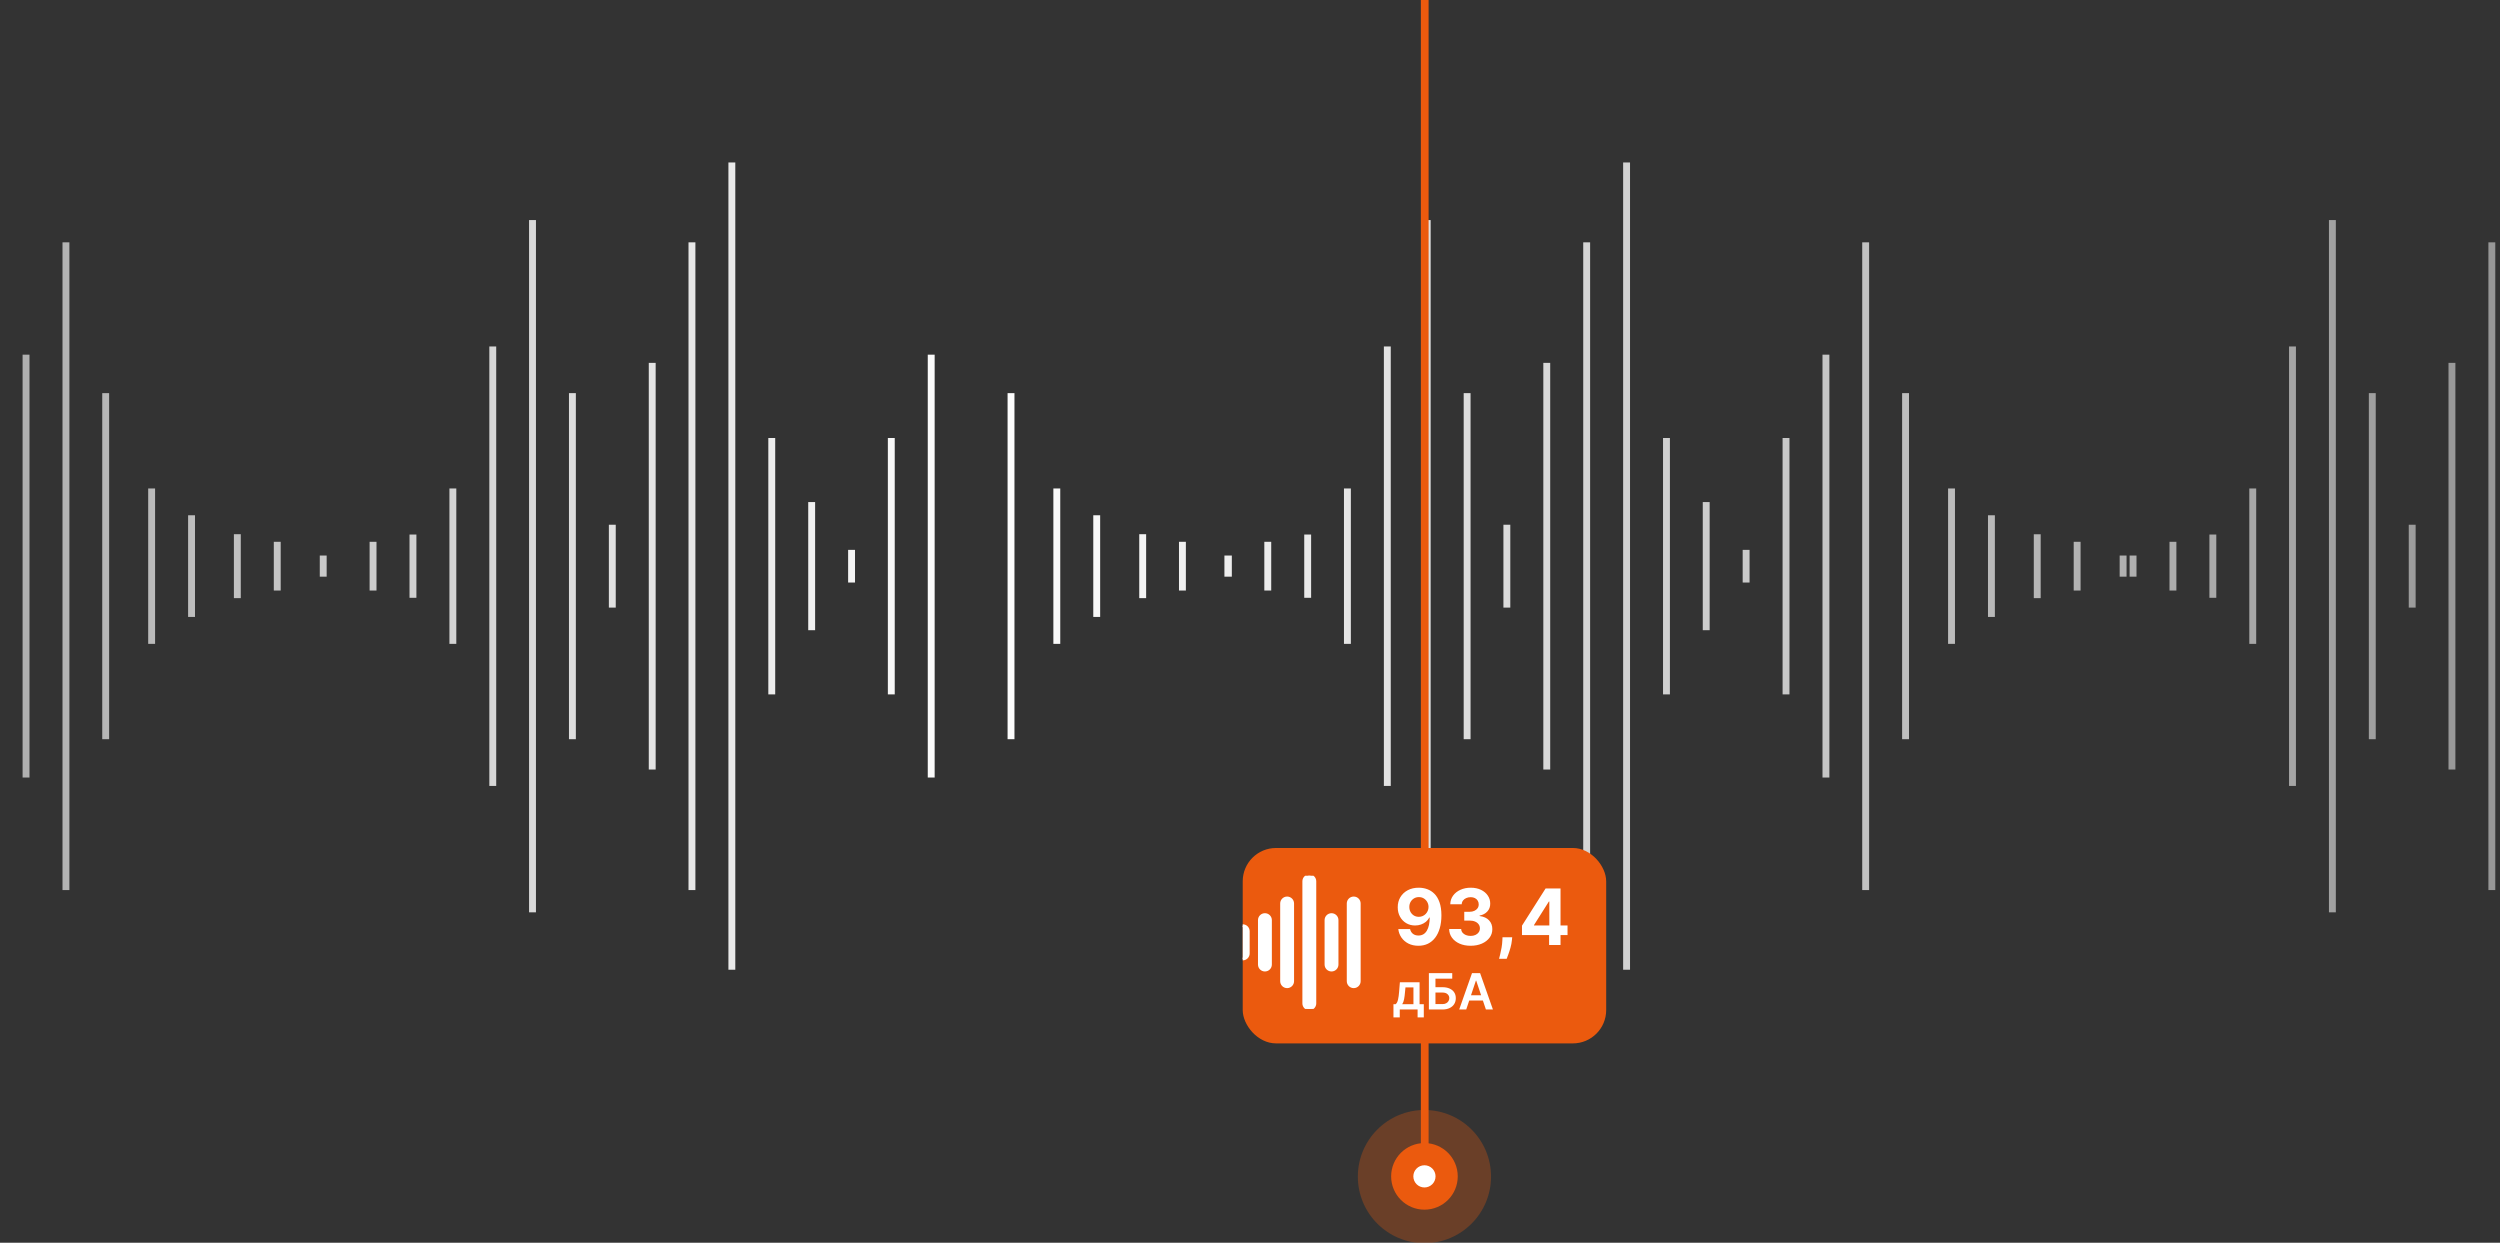 <?xml version="1.0" encoding="UTF-8"?> <svg xmlns="http://www.w3.org/2000/svg" width="515" height="256" viewBox="0 0 515 256" fill="none"><rect x="0" y="0" width="515" height="256" fill="#333333" stroke="none"/><g clip-path="url(#clip0_95_2235)"><path fill-rule="evenodd" clip-rule="evenodd" d="M150.053 199.766V116.617V33.468H151.472V116.617V199.766H150.053ZM-222.877 116.617V199.767H-221.457V116.617V33.468H-222.877V116.617ZM-263.943 187.934V116.617V45.332H-262.524V116.617V187.934H-263.943ZM-272.164 116.618V161.898H-270.745V116.618V71.37H-272.164V116.618ZM-280.385 132.642V116.617V100.624H-278.965V116.617V132.642H-280.385ZM-288.57 123.151V116.618V110.116H-287.151V116.618V123.151H-288.57ZM-305.012 118.795V116.617V114.44H-303.592V116.617V118.795H-305.012ZM-296.791 116.617V121.656H-295.372V116.617V111.612H-296.791V116.617ZM-255.725 116.618V152.276H-254.305V116.618V80.991H-255.725V116.618ZM-247.539 125.166V116.617V108.101H-246.12V116.617V125.166H-247.539ZM-239.318 116.617V158.517H-237.899V116.617V74.75H-239.318V116.617ZM-231.098 183.352V116.618V49.916H-229.678V116.618V183.352H-231.098ZM-214.658 143.044V116.617V90.223H-213.238V116.617V143.044H-214.658ZM-206.473 116.617V129.815H-205.053V116.617V103.42H-206.473V116.617ZM-198.252 119.998V116.617V113.269H-196.832V116.617V119.998H-198.252ZM-190.031 116.617V143.044H-188.612V116.617V90.223H-190.031V116.617ZM-181.811 160.175V116.617V73.06H-180.391V116.617V160.175H-181.811ZM-173.627 116.618V183.352H-172.207V116.618V49.916H-173.627V116.618ZM-165.406 116.618V80.991H-163.987V116.618V152.276H-165.406V116.618ZM-155.938 116.617V132.642H-154.518V116.617V100.624H-155.938V116.617ZM-147.715 116.617V106.151H-146.295V116.617V127.084H-147.715V116.617ZM-138.281 116.617V123.216H-136.862V116.617V110.051H-138.281V116.617ZM-130.063 116.617V111.612H-128.643V116.617V121.656H-130.063V116.617ZM-120.594 116.618V118.795H-119.174V116.618V114.44H-120.594V116.618ZM-102.105 123.151V116.618V110.116H-100.686V116.618V123.151H-102.105ZM-93.885 116.617V132.642H-92.465V116.617V100.624H-93.885V116.617ZM-85.699 161.898V116.618V71.37H-84.28V116.618V161.898H-85.699ZM-118.545 116.617V118.795H-117.126V116.617V114.44H-118.545V116.617ZM-110.324 121.656V116.617V111.612H-108.905V116.617V121.656H-110.324ZM-77.478 116.617V187.934H-76.059V116.617V45.332H-77.478V116.617ZM-69.26 152.276V116.618V80.991H-67.84V116.618V152.276H-69.26ZM-61.039 116.617V125.166H-59.62V116.617V108.101H-61.039V116.617ZM-52.853 158.517V116.617V74.75H-51.434V116.617V158.517H-52.853ZM-44.633 116.618V183.352H-43.213V116.618V49.916H-44.633V116.618ZM-36.412 199.767V116.617V33.468H-34.993V116.617V199.767H-36.412ZM-28.193 116.617V143.044H-26.774V116.617V90.223H-28.193V116.617ZM-19.973 129.815V116.617V103.42H-18.553V116.617V129.815H-19.973ZM-11.785 116.617V119.997H-10.366V116.617V113.269H-11.785V116.617ZM-3.566 143.044V116.617V90.223H-2.147V116.617V143.044H-3.566ZM4.654 116.617V160.175H6.074V116.617V73.06H4.654V116.617ZM12.875 183.352V116.618V49.916H14.294V116.618V183.352H12.875ZM21.061 80.991V116.618V152.276H22.48V116.618V80.991H21.061ZM30.527 132.642V116.617V100.624H31.947V116.617V132.642H30.527ZM38.75 106.151V116.617V127.084H40.169V116.617V106.151H38.75ZM48.182 123.216V116.617V110.051H49.601V116.617V123.216H48.182ZM56.404 111.612V116.617V121.656H57.824V116.617V111.612H56.404ZM65.873 118.795V116.618V114.44H67.293V116.618V118.795H65.873ZM84.359 116.618V123.151H85.779V116.618V110.116H84.359V116.618ZM92.58 132.642V116.617V100.624H94V116.617V132.642H92.58ZM100.801 116.617V161.898H102.22V116.617V71.37H100.801V116.617ZM76.139 121.656V116.617V111.612H77.558V116.617V121.656H76.139ZM108.986 116.617V187.934H110.406V116.617V45.332H108.986V116.617ZM117.207 152.276V116.618V80.991H118.627V116.618V152.276H117.207ZM125.426 116.617V125.166H126.845V116.617V108.101H125.426V116.617ZM133.647 158.517V116.617V74.75H135.066V116.617V158.517H133.647ZM141.832 116.618V183.352H143.252V116.618V49.916H141.832V116.618ZM158.273 116.617V143.044H159.693V116.617V90.223H158.273V116.617ZM166.494 129.815V116.617V103.42H167.914V116.617V129.815H166.494ZM174.713 116.617V119.997H176.132V116.617V113.269H174.713V116.617ZM182.898 143.044V116.617V90.223H184.318V116.617V143.044H182.898ZM191.119 116.617V160.175H192.539V116.617V73.06H191.119V116.617ZM207.561 116.618V80.991H208.98V116.618V152.276H207.561V116.618ZM216.994 116.617V132.642H218.414V116.617V100.624H216.994V116.617ZM225.215 116.617V106.151H226.634V116.617V127.084H225.215V116.617ZM234.684 116.617V123.216H236.103V116.617V110.051H234.684V116.617ZM242.871 116.617V111.612H244.291V116.617V121.656H242.871V116.617ZM252.338 118.795L252.23 118.795V116.617V114.439H253.65L253.757 114.44V116.618V118.795H252.338ZM334.365 116.618V199.767H335.785V116.618V33.469H334.365V116.618ZM293.297 187.935V116.618V45.333H294.716V116.618V187.935H293.297ZM285.078 116.618V161.898H286.498V116.618V71.37H285.078V116.618ZM276.857 132.643V116.618V100.625H278.277V116.618V132.643H276.857ZM268.672 123.152V116.618V110.117H270.091V116.618V123.152H268.672ZM260.451 116.618V121.657H261.871V116.618V111.612H260.451V116.618ZM301.518 116.618V152.277H302.937V116.618V80.992H301.518V116.618ZM309.703 125.167V116.618V108.102H311.123V116.618V125.167H309.703ZM317.924 116.617V158.517H319.343V116.617V74.75H317.924V116.617ZM326.145 183.352V116.618V49.916H327.564V116.618V183.352H326.145ZM342.584 143.044V116.617V90.223H344.003V116.617V143.044H342.584ZM350.77 116.618V129.815H352.189V116.618V103.421H350.77V116.618ZM358.99 119.998V116.618V113.27H360.41V116.618V119.998H358.99ZM367.211 116.617V143.044H368.63V116.617V90.223H367.211V116.617ZM375.432 160.175V116.618V73.06H376.851V116.618V160.175H375.432ZM383.617 116.618V183.352H385.037V116.618V49.916H383.617V116.618ZM391.836 116.618V80.992H393.255V116.618V152.277H391.836V116.618ZM401.305 116.618V132.643H402.724V116.618V100.625H401.305V116.618ZM409.525 116.618V106.151H410.945V116.618V127.085H409.525V116.618ZM418.961 116.618V123.216H420.38V116.618V110.052H418.961V116.618ZM427.182 116.618V111.612H428.601V116.618V121.657H427.182V116.618ZM436.65 116.617V118.795H438.07V116.617V114.439H436.65V116.617ZM455.137 123.152V116.618V110.117H456.556V116.618V123.152H455.137ZM463.357 116.618V132.643H464.777V116.618V100.625H463.357V116.618ZM471.543 161.898V116.618V71.37H472.963V116.618V161.898H471.543ZM438.697 116.617V118.795H440.117V116.617V114.439H438.697V116.617ZM446.916 121.657V116.618V111.612H448.336V116.618V121.657H446.916ZM479.762 116.618V187.935H481.181V116.618V45.333H479.762V116.618ZM487.982 152.277V116.618V80.992H489.402V116.618V152.277H487.982ZM496.203 116.618V125.167H497.623V116.618V108.102H496.203V116.618ZM504.391 158.517V116.617V74.75H505.81V116.617V158.517H504.391ZM512.61 116.618V183.352H514.029V116.618V49.916H512.61V116.618ZM520.83 199.767V116.618V33.469H522.25V116.618V199.767H520.83ZM529.049 116.617V143.044H530.468V116.617V90.223H529.049V116.617ZM537.27 129.815V116.618V103.421H538.689V116.618V129.815H537.27ZM545.457 116.618V119.998H546.877V116.618V113.27H545.457V116.618ZM553.676 143.044V116.617V90.223H555.095V116.617V143.044H553.676ZM561.896 116.618V160.175H563.316V116.618V73.06H561.896V116.618ZM570.117 183.352V116.618V49.916H571.537V116.618V183.352H570.117ZM578.303 80.992V116.618V152.277H579.722V116.618V80.992H578.303ZM587.771 132.643V116.618V100.625H589.191V116.618V132.643H587.771ZM595.992 106.151V116.618V127.085H597.412V116.618V106.151H595.992ZM605.426 123.217V116.618V110.052H606.845V116.618V123.217H605.426ZM613.645 111.612V116.618V121.657H615.064V116.618V111.612H613.645ZM623.115 118.796V116.618V114.44H624.535V116.618V118.796H623.115ZM641.604 116.618V123.152H643.023V116.618V110.117H641.604V116.618ZM649.824 132.643V116.618V100.625H651.244V116.618V132.643H649.824ZM658.043 116.618V161.898H659.462V116.618V71.37H658.043V116.618ZM625.162 118.796V116.618V114.44H626.582V116.618V118.796H625.162ZM633.381 116.618V121.657H634.8V116.618V111.612H633.381V116.618ZM666.23 187.935V116.618V45.333H667.65V116.618V187.935H666.23ZM674.449 116.618V152.277H675.869V116.618V80.992H674.449V116.618ZM682.67 125.167V116.618V108.102H684.089V116.618V125.167H682.67ZM690.891 116.617V158.517H692.31V116.617V74.75H690.891V116.617ZM699.076 183.352V116.618V49.916H700.496V116.618V183.352H699.076ZM707.295 116.618V199.767H708.714V116.618V33.469H707.295V116.618ZM715.516 143.044V116.617V90.223H716.935V116.617V143.044H715.516ZM723.738 116.618V129.815H725.158V116.618V103.421H723.738V116.618ZM731.957 119.998V116.618V113.27H733.376V116.618V119.998H731.957ZM740.143 116.617V143.044H741.562V116.617V90.223H740.143V116.617ZM748.363 160.176V116.618V73.061H749.783V116.618V160.176H748.363ZM756.582 116.618V183.352H758.001V116.618V49.916H756.582V116.618ZM764.803 116.618V80.992H766.222V116.618V152.277H764.803V116.618ZM774.238 116.618V132.643H775.658V116.618V100.625H774.238V116.618ZM782.457 116.618V106.151H783.876V116.618V127.085H782.457V116.618ZM791.928 116.618V123.217H793.347V116.618V110.052H791.928V116.618ZM800.113 116.618V111.612H801.533V116.618V121.657H800.113V116.618ZM809.582 116.618V118.796H811.001V116.618V114.44H809.582V116.618Z" fill="url(#paint0_linear_95_2235)"></path><path d="M293.494 -79L293.494 242.494" stroke="#EB5A0E" stroke-width="1.596" stroke-linecap="square" stroke-linejoin="round"></path><circle opacity="0.3" cx="293.436" cy="242.377" r="13.719" fill="#EB5A0E"></circle><circle cx="293.436" cy="242.332" r="6.86" fill="#EB5A0E"></circle><circle cx="293.435" cy="242.331" r="2.287" fill="white"></circle><g clip-path="url(#clip1_95_2235)"><rect x="256" y="174.686" width="74.874" height="40.252" rx="6.86" fill="#EB5A0E"></rect><path d="M292.282 182.868C292.881 182.868 293.457 182.969 294.01 183.169C294.567 183.37 295.064 183.69 295.5 184.13C295.939 184.57 296.286 185.153 296.54 185.881C296.797 186.604 296.928 187.493 296.932 188.546C296.932 189.535 296.82 190.418 296.597 191.195C296.377 191.968 296.06 192.626 295.647 193.167C295.234 193.709 294.736 194.122 294.152 194.407C293.569 194.687 292.917 194.827 292.197 194.827C291.42 194.827 290.735 194.677 290.14 194.378C289.545 194.075 289.065 193.664 288.702 193.145C288.342 192.622 288.124 192.034 288.048 191.383H290.475C290.57 191.807 290.769 192.137 291.072 192.372C291.375 192.603 291.75 192.718 292.197 192.718C292.955 192.718 293.531 192.389 293.925 191.729C294.319 191.066 294.518 190.159 294.522 189.007H294.442C294.268 189.348 294.033 189.642 293.738 189.888C293.442 190.13 293.103 190.318 292.72 190.451C292.341 190.583 291.938 190.649 291.509 190.649C290.824 190.649 290.212 190.488 289.674 190.166C289.135 189.844 288.711 189.401 288.4 188.836C288.09 188.272 287.934 187.628 287.934 186.904C287.93 186.123 288.11 185.428 288.474 184.818C288.838 184.208 289.346 183.73 289.998 183.385C290.653 183.037 291.415 182.864 292.282 182.868ZM292.299 184.801C291.917 184.801 291.576 184.892 291.276 185.074C290.981 185.255 290.746 185.5 290.572 185.807C290.401 186.114 290.318 186.457 290.321 186.836C290.321 187.218 290.405 187.563 290.572 187.87C290.742 188.173 290.973 188.416 291.265 188.598C291.561 188.776 291.898 188.865 292.277 188.865C292.561 188.865 292.824 188.812 293.067 188.706C293.309 188.599 293.52 188.454 293.698 188.268C293.88 188.078 294.022 187.861 294.124 187.614C294.226 187.368 294.277 187.107 294.277 186.83C294.274 186.462 294.187 186.125 294.016 185.818C293.846 185.511 293.611 185.265 293.311 185.079C293.012 184.894 292.675 184.801 292.299 184.801ZM302.94 194.827C302.091 194.827 301.335 194.681 300.672 194.389C300.013 194.094 299.491 193.688 299.109 193.173C298.73 192.654 298.535 192.055 298.523 191.377H301.002C301.017 191.661 301.11 191.911 301.28 192.127C301.454 192.339 301.685 192.504 301.973 192.622C302.261 192.739 302.585 192.798 302.945 192.798C303.321 192.798 303.652 192.732 303.94 192.599C304.228 192.466 304.454 192.283 304.616 192.048C304.779 191.813 304.861 191.542 304.861 191.235C304.861 190.924 304.774 190.649 304.599 190.411C304.429 190.168 304.183 189.979 303.861 189.842C303.542 189.706 303.163 189.638 302.724 189.638H301.638V187.83H302.724C303.095 187.83 303.423 187.766 303.707 187.637C303.995 187.508 304.219 187.33 304.378 187.103C304.537 186.872 304.616 186.603 304.616 186.296C304.616 186.004 304.546 185.748 304.406 185.528C304.27 185.305 304.077 185.13 303.826 185.005C303.58 184.88 303.292 184.818 302.962 184.818C302.629 184.818 302.324 184.878 302.047 185C301.771 185.117 301.549 185.286 301.382 185.506C301.216 185.725 301.127 185.983 301.115 186.279H298.756C298.768 185.608 298.959 185.017 299.33 184.505C299.702 183.994 300.202 183.594 300.831 183.306C301.464 183.014 302.178 182.868 302.974 182.868C303.777 182.868 304.48 183.014 305.083 183.306C305.685 183.598 306.153 183.992 306.486 184.488C306.824 184.981 306.99 185.534 306.987 186.148C306.99 186.8 306.788 187.343 306.378 187.779C305.973 188.215 305.444 188.491 304.793 188.609V188.7C305.649 188.81 306.301 189.107 306.748 189.592C307.199 190.073 307.422 190.676 307.419 191.4C307.422 192.063 307.231 192.652 306.845 193.167C306.462 193.683 305.933 194.088 305.259 194.384C304.584 194.679 303.811 194.827 302.94 194.827ZM311.514 193.076L311.451 193.702C311.402 194.202 311.307 194.7 311.167 195.197C311.031 195.697 310.887 196.15 310.735 196.555C310.587 196.96 310.468 197.279 310.377 197.51H308.808C308.865 197.286 308.943 196.974 309.041 196.572C309.14 196.174 309.233 195.727 309.32 195.231C309.407 194.734 309.462 194.228 309.485 193.713L309.513 193.076H311.514ZM313.529 192.622V190.684L318.389 183.027H320.06V185.71H319.071L316.007 190.559V190.649H322.913V192.622H313.529ZM319.116 194.668V192.031L319.162 191.172V183.027H321.469V194.668H319.116Z" fill="white"></path><path d="M287.051 209.584V206.866H287.497C287.616 206.773 287.716 206.648 287.796 206.489C287.877 206.329 287.942 206.14 287.994 205.923C288.047 205.704 288.091 205.459 288.125 205.189C288.159 204.916 288.19 204.622 288.216 204.308L288.377 202.342H292.433V206.866H293.303V209.584H292.024V207.955H288.352V209.584H287.051ZM288.856 206.866H291.169V203.409H289.525L289.437 204.308C289.388 204.902 289.324 205.411 289.243 205.835C289.163 206.259 289.034 206.603 288.856 206.866ZM294.349 207.955V200.471H299.161V201.608H295.704V203.362H297.148C297.72 203.362 298.211 203.455 298.62 203.643C299.032 203.828 299.347 204.09 299.566 204.429C299.786 204.767 299.895 205.165 299.895 205.623C299.895 206.084 299.786 206.489 299.566 206.84C299.347 207.188 299.032 207.461 298.62 207.659C298.211 207.856 297.72 207.955 297.148 207.955H294.349ZM295.704 206.844H297.148C297.45 206.844 297.705 206.787 297.915 206.672C298.124 206.558 298.283 206.407 298.39 206.219C298.5 206.031 298.554 205.828 298.554 205.609C298.554 205.292 298.433 205.023 298.189 204.801C297.948 204.577 297.601 204.465 297.148 204.465H295.704V206.844ZM302.042 207.955H300.595L303.23 200.471H304.903L307.541 207.955H306.094L304.096 202.006H304.037L302.042 207.955ZM302.09 205.02H306.036V206.109H302.09V205.02Z" fill="white"></path><g clip-path="url(#clip2_95_2235)"><path d="M275.436 189.549V198.695C275.436 199.327 274.925 199.838 274.293 199.838C273.661 199.838 273.15 199.327 273.15 198.695V189.549C273.15 188.916 273.661 188.405 274.293 188.405C274.925 188.405 275.436 188.916 275.436 189.549ZM269.72 180.402C269.088 180.402 268.577 180.913 268.577 181.546V206.698C268.577 207.33 269.088 207.841 269.72 207.841C270.352 207.841 270.863 207.33 270.863 206.698V181.546C270.863 180.913 270.352 180.402 269.72 180.402ZM278.866 184.975C278.234 184.975 277.723 185.486 277.723 186.119V202.125C277.723 202.757 278.234 203.268 278.866 203.268C279.498 203.268 280.009 202.757 280.009 202.125V186.119C280.009 185.486 279.498 184.975 278.866 184.975ZM265.147 184.975C264.515 184.975 264.004 185.486 264.004 186.119V202.125C264.004 202.757 264.515 203.268 265.147 203.268C265.779 203.268 266.29 202.757 266.29 202.125V186.119C266.29 185.486 265.779 184.975 265.147 184.975ZM260.574 188.405C259.942 188.405 259.431 188.916 259.431 189.549V198.695C259.431 199.327 259.942 199.838 260.574 199.838C261.206 199.838 261.717 199.327 261.717 198.695V189.549C261.717 188.916 261.206 188.405 260.574 188.405ZM256.001 190.692C255.368 190.692 254.857 191.203 254.857 191.835V196.408C254.857 197.04 255.368 197.551 256.001 197.551C256.633 197.551 257.144 197.04 257.144 196.408V191.835C257.144 191.203 256.633 190.692 256.001 190.692Z" fill="white" stroke="white" stroke-width="0.572"></path></g></g></g><defs><linearGradient id="paint0_linear_95_2235" x1="-306.342" y1="116.618" x2="811.001" y2="116.618" gradientUnits="userSpaceOnUse"><stop stop-color="white" stop-opacity="0"></stop><stop offset="0.455" stop-color="white"></stop><stop offset="1" stop-color="white" stop-opacity="0"></stop></linearGradient><clipPath id="clip0_95_2235"><rect width="515" height="256" fill="white"></rect></clipPath><clipPath id="clip1_95_2235"><rect x="256" y="174.686" width="74.874" height="40.252" rx="6.86" fill="white"></rect></clipPath><clipPath id="clip2_95_2235"><rect width="27.439" height="27.439" fill="white" transform="translate(253.715 180.402)"></rect></clipPath></defs></svg> 